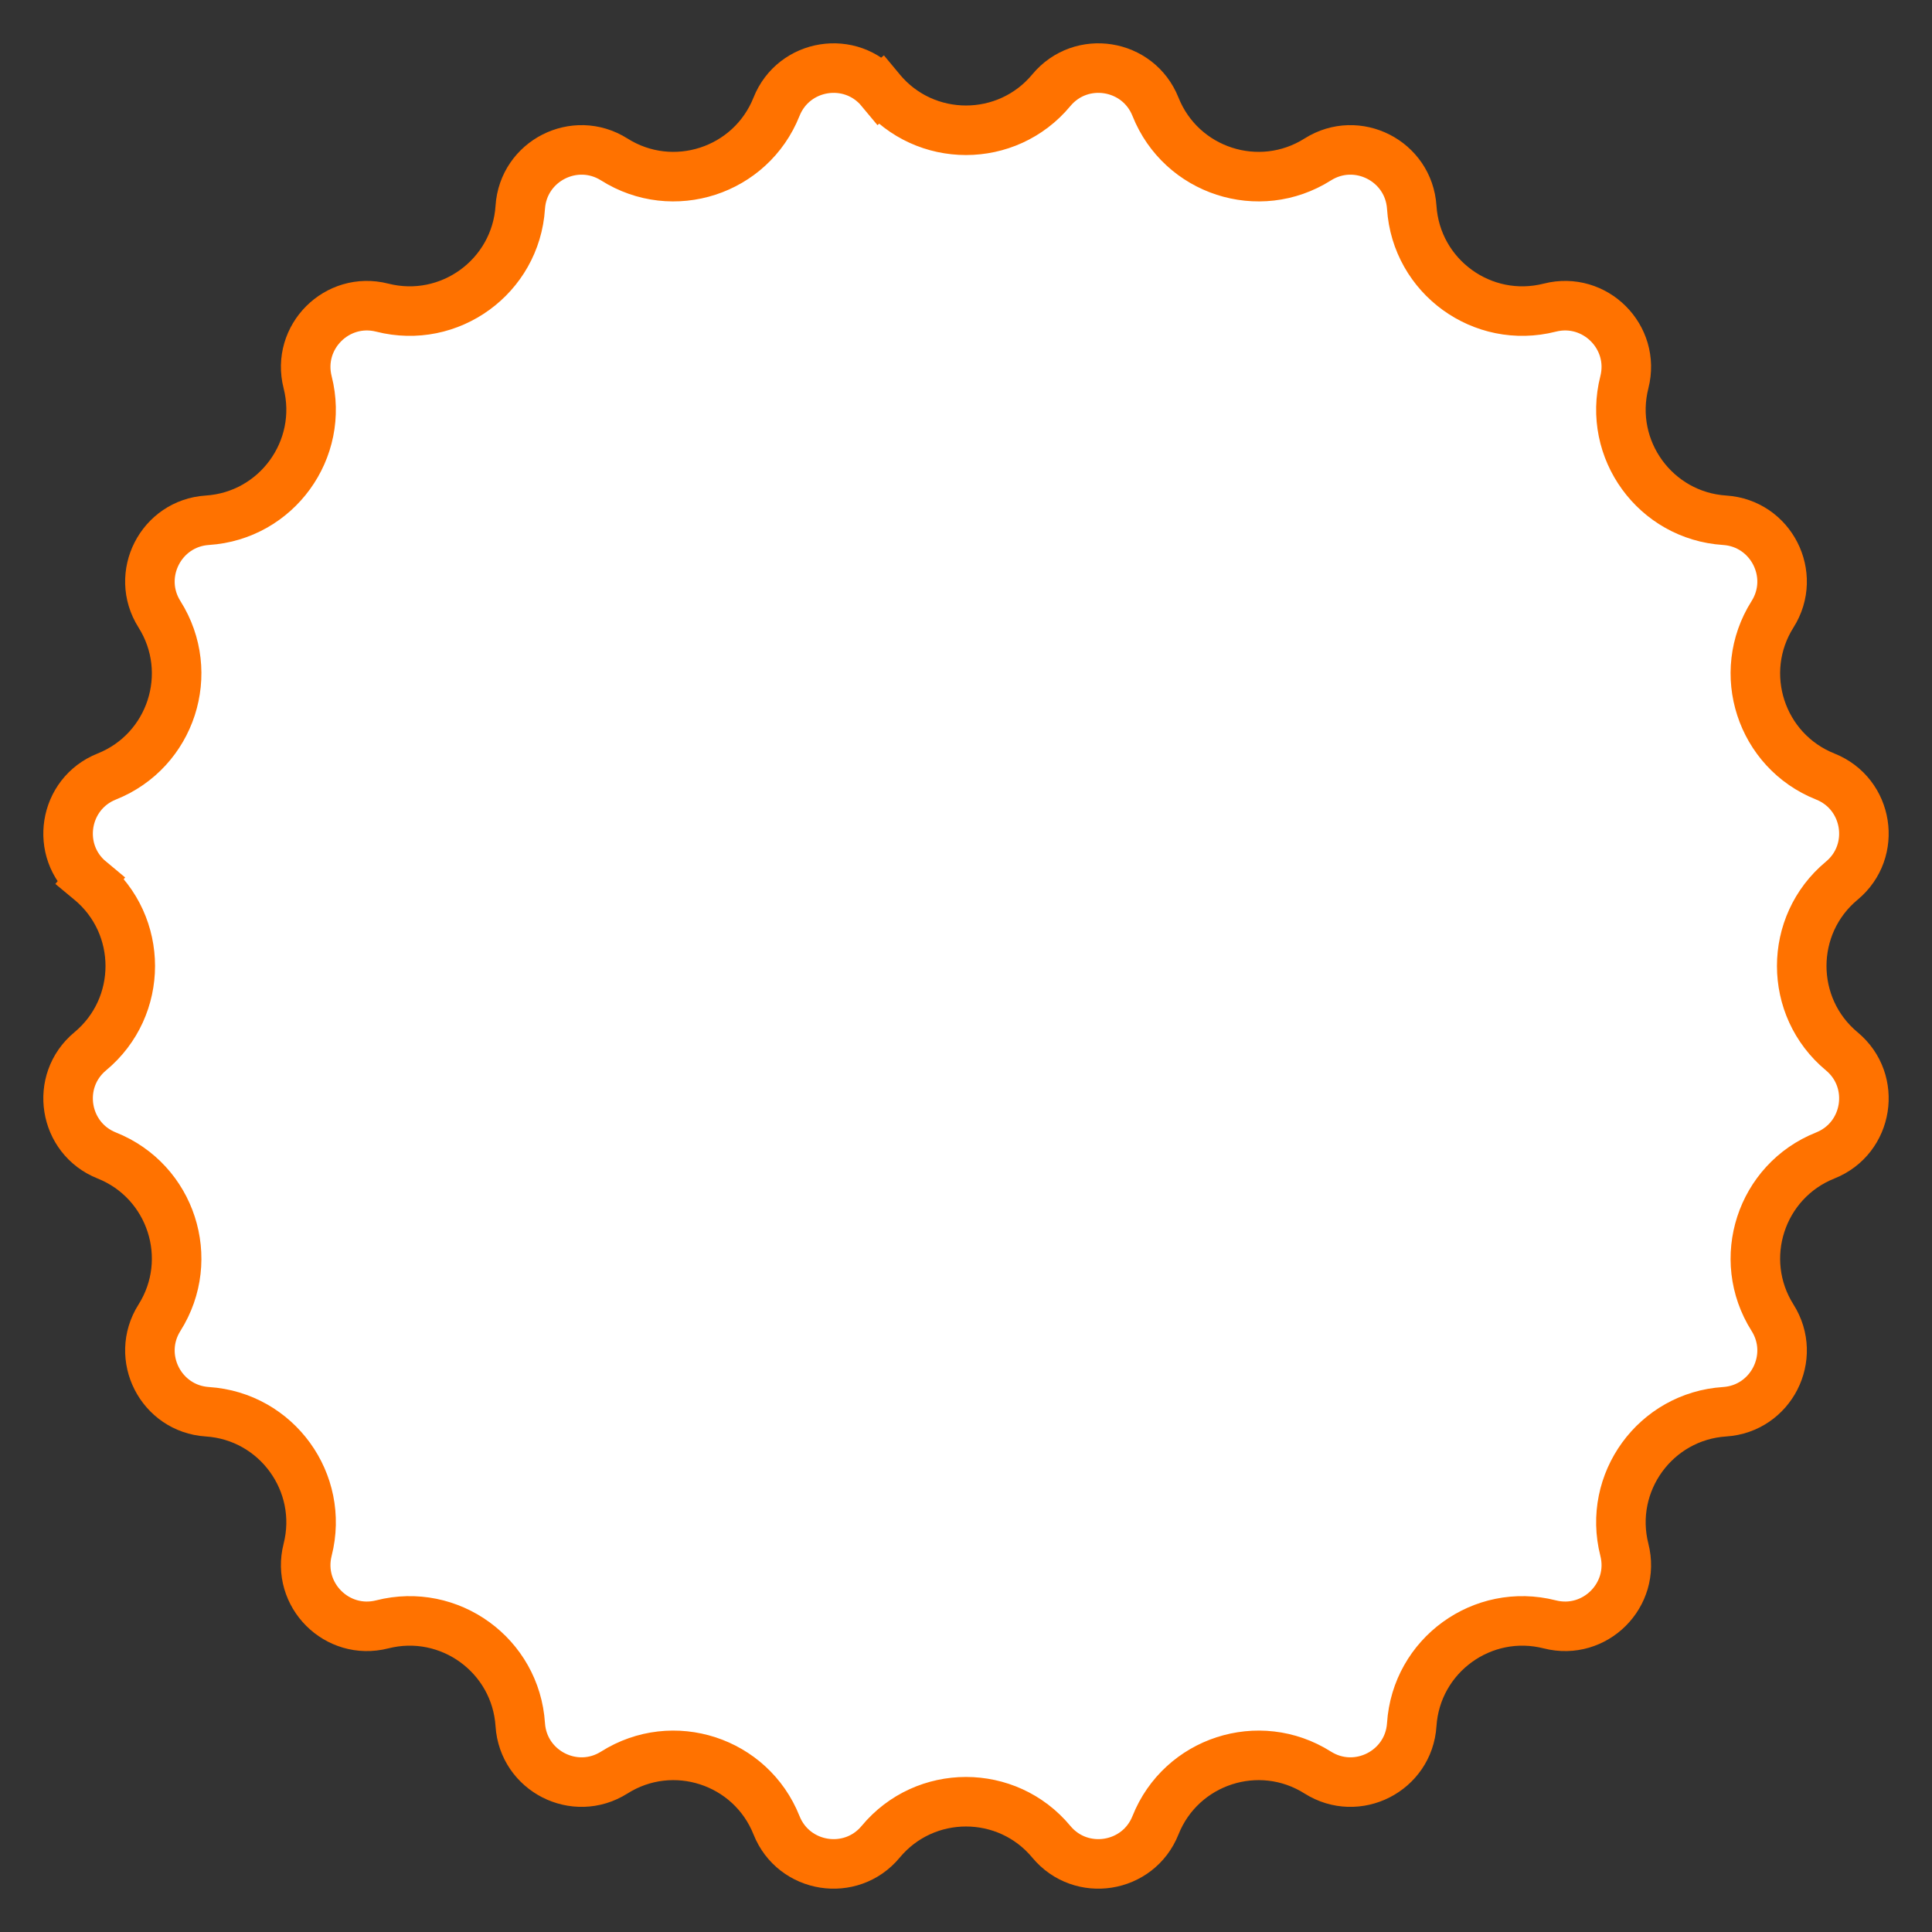 <svg width="39" height="39" viewBox="0 0 39 39" fill="none" xmlns="http://www.w3.org/2000/svg">
<rect x="0" y="0" width="39" height="39" fill="#333333" stroke="none"/>
<path id="Star" d="M21.222 37.178C20.327 36.101 18.673 36.101 17.778 37.178C17.178 37.901 16.023 37.718 15.675 36.845C15.156 35.544 13.584 35.033 12.4 35.781C11.605 36.283 10.563 35.752 10.502 34.814C10.411 33.416 9.073 32.445 7.716 32.79C6.805 33.022 5.978 32.195 6.21 31.284C6.555 29.927 5.584 28.589 4.186 28.498C3.248 28.437 2.717 27.395 3.219 26.6C3.967 25.416 3.456 23.844 2.155 23.325C1.282 22.977 1.099 21.822 1.822 21.222C2.899 20.327 2.899 18.673 1.822 17.778L1.502 18.163L1.822 17.778C1.099 17.178 1.282 16.023 2.155 15.675C3.456 15.156 3.967 13.584 3.219 12.4C2.717 11.605 3.248 10.563 4.186 10.502C5.584 10.411 6.555 9.073 6.21 7.716C5.978 6.805 6.805 5.978 7.716 6.21C9.073 6.555 10.411 5.584 10.502 4.186C10.563 3.248 11.605 2.717 12.4 3.219C13.584 3.967 15.156 3.456 15.675 2.155C16.023 1.282 17.178 1.099 17.778 1.822L18.163 1.502L17.778 1.822C18.673 2.899 20.327 2.899 21.222 1.822C21.822 1.099 22.977 1.282 23.325 2.155C23.844 3.456 25.416 3.967 26.6 3.219C27.395 2.717 28.437 3.248 28.498 4.186C28.589 5.584 29.927 6.555 31.284 6.21C32.195 5.978 33.022 6.805 32.79 7.716C32.445 9.073 33.416 10.411 34.814 10.502C35.752 10.563 36.283 11.605 35.781 12.4C35.033 13.584 35.544 15.156 36.845 15.675C37.718 16.023 37.901 17.178 37.178 17.778C36.101 18.673 36.101 20.327 37.178 21.222C37.901 21.822 37.718 22.977 36.845 23.325C35.544 23.844 35.033 25.416 35.781 26.6C36.283 27.395 35.752 28.437 34.814 28.498C33.416 28.589 32.445 29.927 32.79 31.284C33.022 32.195 32.195 33.022 31.284 32.79C29.927 32.445 28.589 33.416 28.498 34.814C28.437 35.752 27.395 36.283 26.6 35.781C25.416 35.033 23.844 35.544 23.325 36.845C22.977 37.718 21.822 37.901 21.222 37.178Z" fill="white" stroke="#FF7200"/>
</svg>
